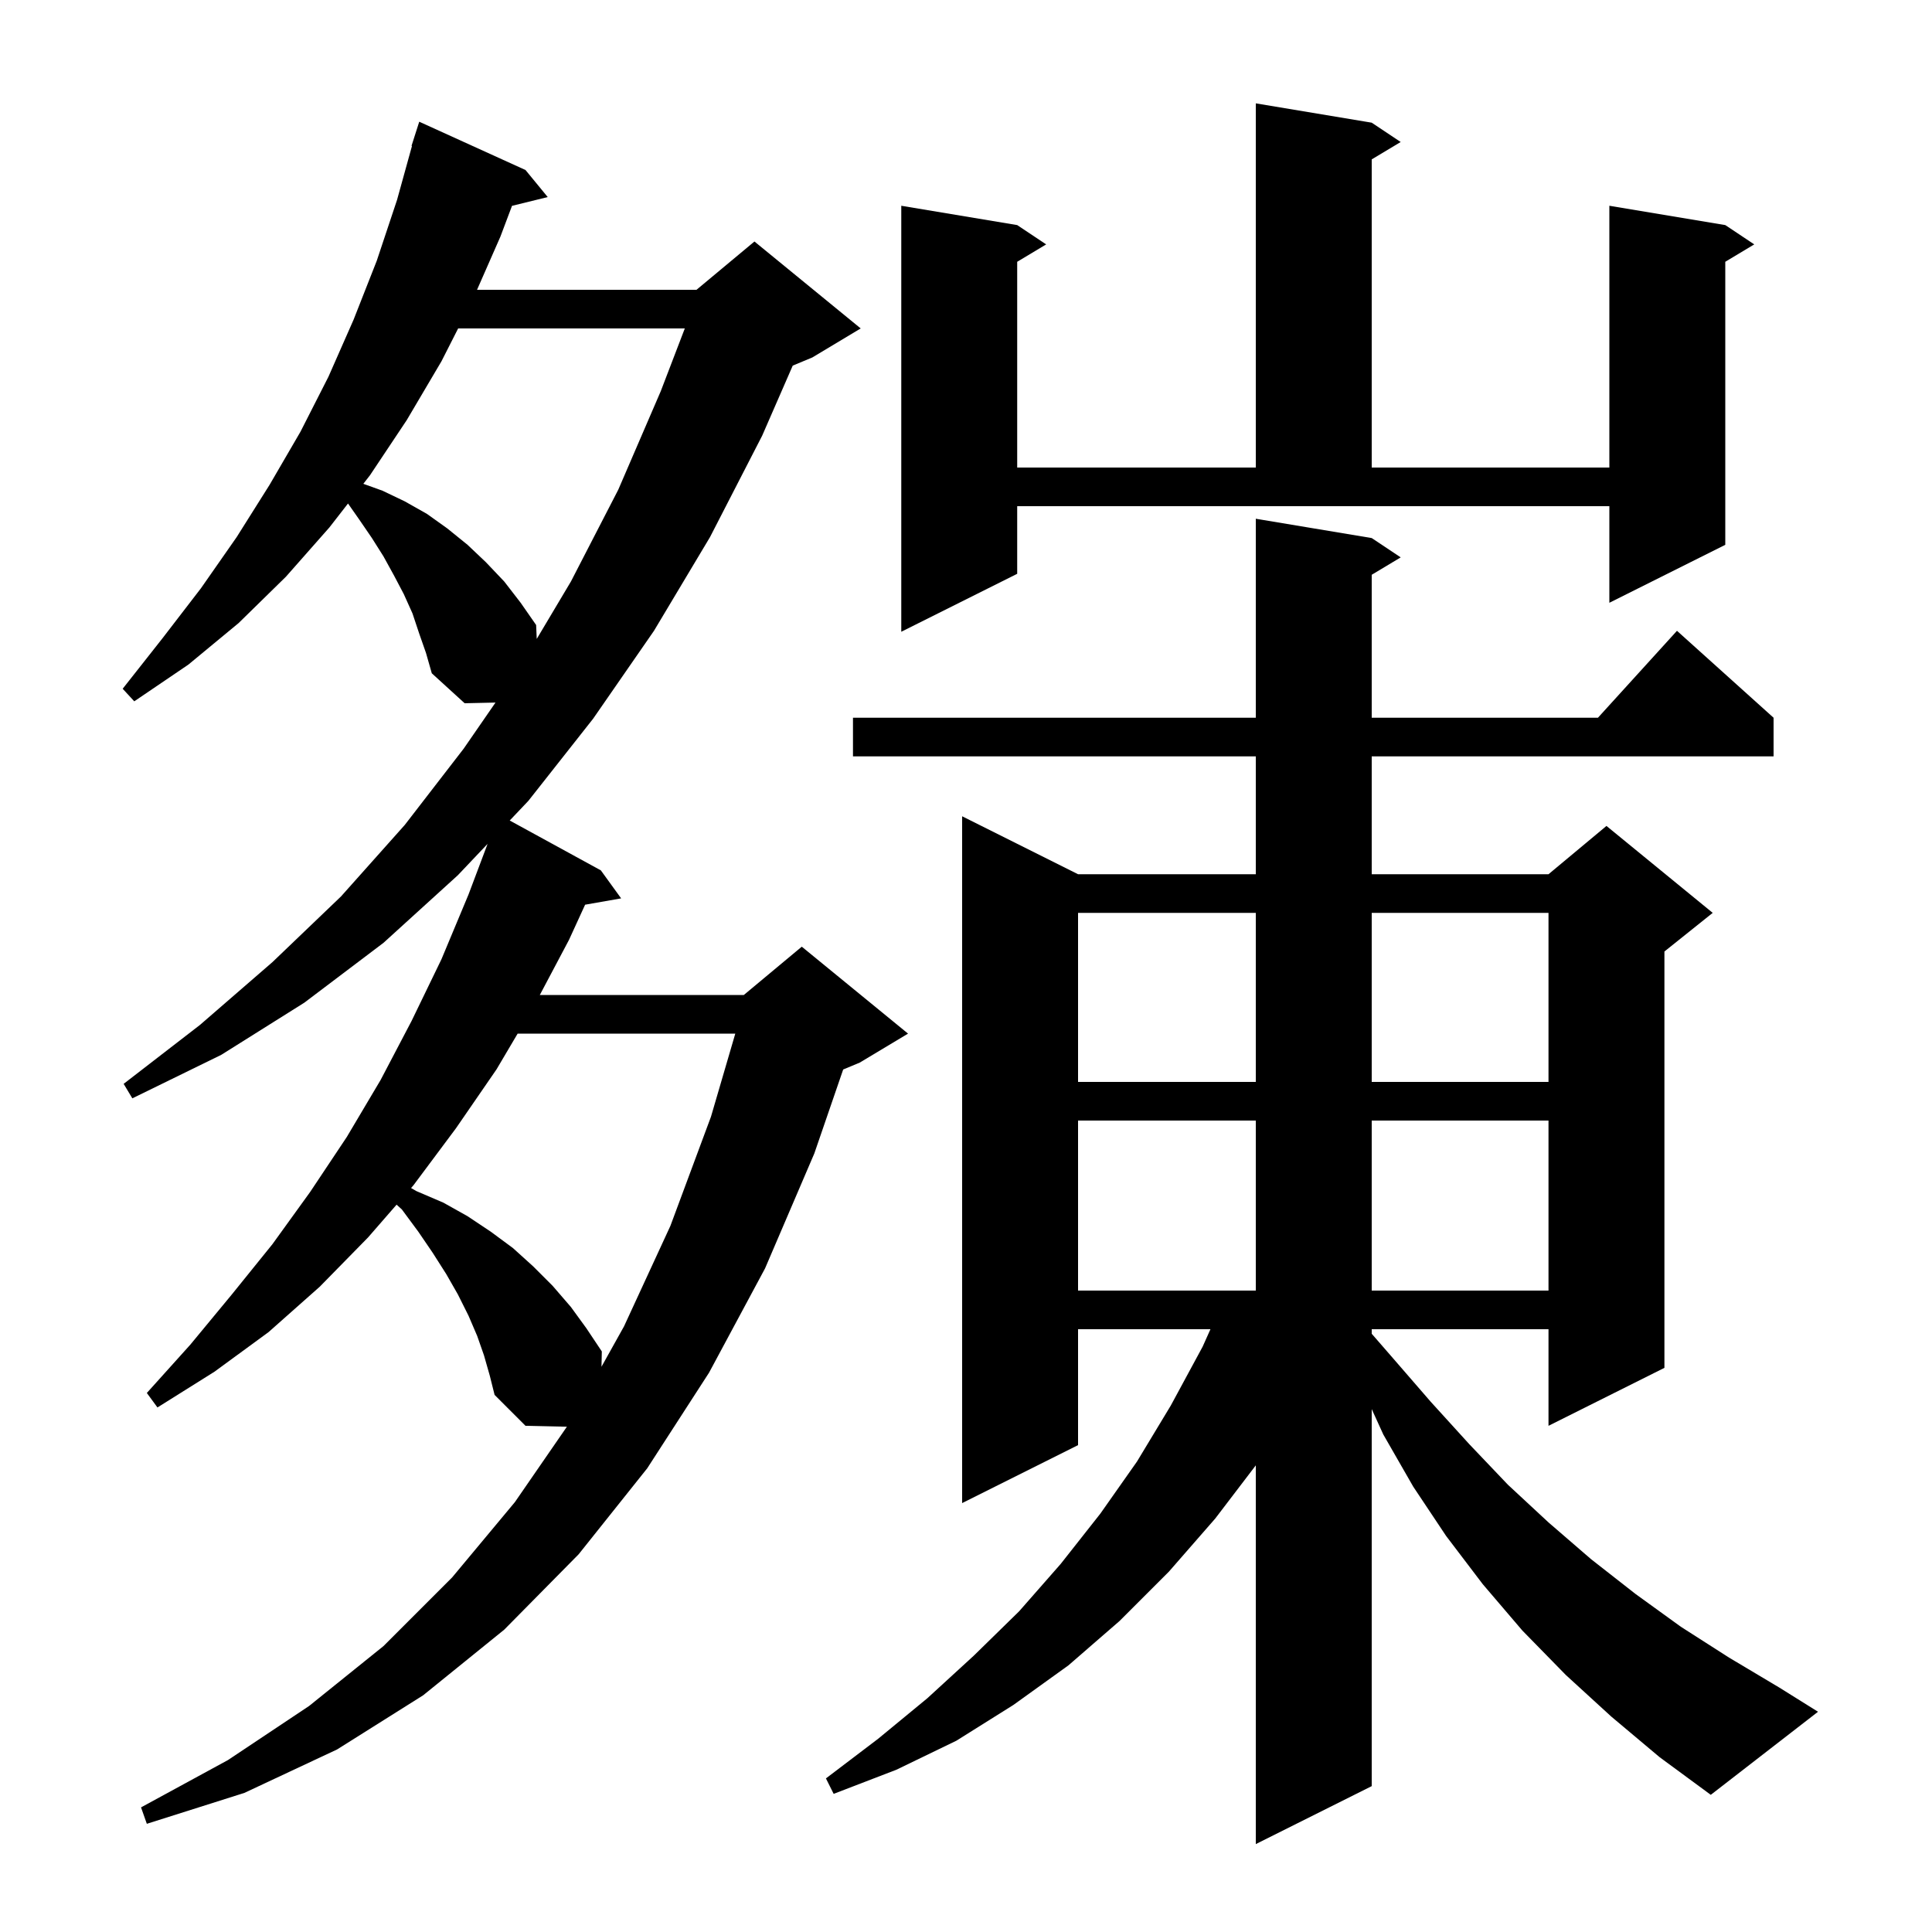 <svg xmlns="http://www.w3.org/2000/svg" xmlns:xlink="http://www.w3.org/1999/xlink" version="1.1" baseProfile="full" viewBox="0 0 200 200" width="200" height="200"><g fill="currentColor"><path d="M 166.8 177.7 L 162.1 173.4 L 157.6 168.8 L 153.5 164.0 L 149.7 159.0 L 146.3 153.9 L 143.2 148.5 L 142.0 145.869 L 142.0 184.9 L 130.0 190.9 L 130.0 151.693 L 125.8 157.2 L 121.0 162.7 L 115.9 167.8 L 110.6 172.4 L 104.9 176.5 L 99.0 180.2 L 92.8 183.2 L 86.3 185.7 L 85.5 184.1 L 90.9 180.0 L 96.0 175.8 L 100.8 171.4 L 105.5 166.8 L 109.8 161.9 L 113.9 156.7 L 117.7 151.3 L 121.2 145.5 L 124.5 139.4 L 125.305 137.6 L 111.6 137.6 L 111.6 149.6 L 99.6 155.6 L 99.6 84.5 L 111.6 90.5 L 130.0 90.5 L 130.0 78.3 L 88.3 78.3 L 88.3 74.3 L 130.0 74.3 L 130.0 53.7 L 142.0 55.7 L 145.0 57.7 L 142.0 59.5 L 142.0 74.3 L 165.418 74.3 L 173.6 65.3 L 183.6 74.3 L 183.6 78.3 L 142.0 78.3 L 142.0 90.5 L 160.3 90.5 L 166.3 85.5 L 177.3 94.5 L 172.3 98.5 L 172.3 141.6 L 160.3 147.6 L 160.3 137.6 L 142.0 137.6 L 142.0 138.07 L 144.2 140.6 L 148.1 145.1 L 152.1 149.5 L 156.1 153.7 L 160.3 157.6 L 164.7 161.4 L 169.3 165.0 L 174.0 168.4 L 179.0 171.6 L 184.2 174.7 L 188.2 177.2 L 177.1 185.8 L 171.8 181.9 Z M 50.1 140.3 L 49.4 138.3 L 48.5 136.2 L 47.4 134.0 L 46.2 131.9 L 44.8 129.7 L 43.3 127.5 L 41.6 125.2 L 41.054 124.706 L 38.1 128.1 L 33.1 133.2 L 27.8 137.9 L 22.2 142.0 L 16.3 145.7 L 15.2 144.2 L 19.7 139.2 L 24.0 134.0 L 28.2 128.8 L 32.1 123.4 L 35.9 117.7 L 39.4 111.8 L 42.6 105.7 L 45.7 99.3 L 48.5 92.6 L 50.476 87.355 L 47.4 90.6 L 39.7 97.6 L 31.5 103.8 L 22.9 109.2 L 13.7 113.7 L 12.8 112.2 L 20.7 106.1 L 28.2 99.6 L 35.3 92.8 L 41.9 85.4 L 48.0 77.5 L 51.294 72.729 L 48.1 72.8 L 44.7 69.7 L 44.1 67.6 L 43.4 65.6 L 42.7 63.5 L 41.8 61.5 L 40.8 59.6 L 39.7 57.6 L 38.5 55.7 L 37.2 53.8 L 36.026 52.123 L 34.1 54.6 L 29.6 59.7 L 24.7 64.5 L 19.5 68.8 L 13.9 72.6 L 12.7 71.3 L 16.8 66.1 L 20.8 60.9 L 24.5 55.6 L 27.9 50.2 L 31.1 44.7 L 34.0 39.0 L 36.6 33.1 L 39.0 27.0 L 41.1 20.7 L 42.648 15.11 L 42.6 15.1 L 43.4 12.6 L 54.4 17.6 L 56.7 20.4 L 53.003 21.308 L 51.8 24.5 L 49.383 30.0 L 72.1 30.0 L 78.1 25.0 L 89.1 34.0 L 84.1 37.0 L 82.064 37.848 L 78.9 45.1 L 73.5 55.6 L 67.7 65.3 L 61.4 74.4 L 54.7 82.9 L 52.767 84.939 L 62.2 90.1 L 64.3 93.0 L 60.571 93.654 L 58.9 97.3 L 55.882 103.0 L 77.0 103.0 L 83.0 98.0 L 94.0 107.0 L 89.0 110.0 L 87.286 110.714 L 84.3 119.4 L 79.2 131.3 L 73.4 142.1 L 67.0 152.0 L 59.9 160.9 L 52.2 168.7 L 43.8 175.5 L 34.9 181.1 L 25.3 185.6 L 15.2 188.8 L 14.6 187.1 L 23.6 182.2 L 32.0 176.6 L 39.7 170.4 L 46.8 163.3 L 53.3 155.5 L 58.684 147.693 L 54.4 147.6 L 51.2 144.4 L 50.7 142.4 Z M 53.586 107.0 L 51.4 110.7 L 47.2 116.8 L 42.8 122.7 L 42.553 122.984 L 43.1 123.3 L 45.9 124.5 L 48.4 125.9 L 50.8 127.5 L 53.1 129.2 L 55.2 131.1 L 57.2 133.1 L 59.1 135.3 L 60.7 137.5 L 62.3 139.9 L 62.266 141.484 L 64.6 137.3 L 69.4 126.9 L 73.6 115.6 L 76.117 107.0 Z M 111.6 116.0 L 111.6 133.6 L 130.0 133.6 L 130.0 116.0 Z M 142.0 116.0 L 142.0 133.6 L 160.3 133.6 L 160.3 116.0 Z M 111.6 94.5 L 111.6 112.0 L 130.0 112.0 L 130.0 94.5 Z M 142.0 94.5 L 142.0 112.0 L 160.3 112.0 L 160.3 94.5 Z M 47.427 34.0 L 45.7 37.4 L 42.1 43.5 L 38.3 49.2 L 37.612 50.084 L 39.6 50.8 L 41.9 51.9 L 44.2 53.2 L 46.3 54.7 L 48.4 56.4 L 50.3 58.2 L 52.2 60.2 L 53.9 62.4 L 55.5 64.7 L 55.563 66.14 L 59.1 60.2 L 64.0 50.7 L 68.4 40.5 L 70.891 34.0 Z M 105.3 59.4 L 93.3 65.4 L 93.3 21.3 L 105.3 23.3 L 108.3 25.3 L 105.3 27.1 L 105.3 48.4 L 130.0 48.4 L 130.0 10.7 L 142.0 12.7 L 145.0 14.7 L 142.0 16.5 L 142.0 48.4 L 166.6 48.4 L 166.6 21.3 L 178.6 23.3 L 181.6 25.3 L 178.6 27.1 L 178.6 56.4 L 166.6 62.4 L 166.6 52.4 L 105.3 52.4 Z "/></g></svg>